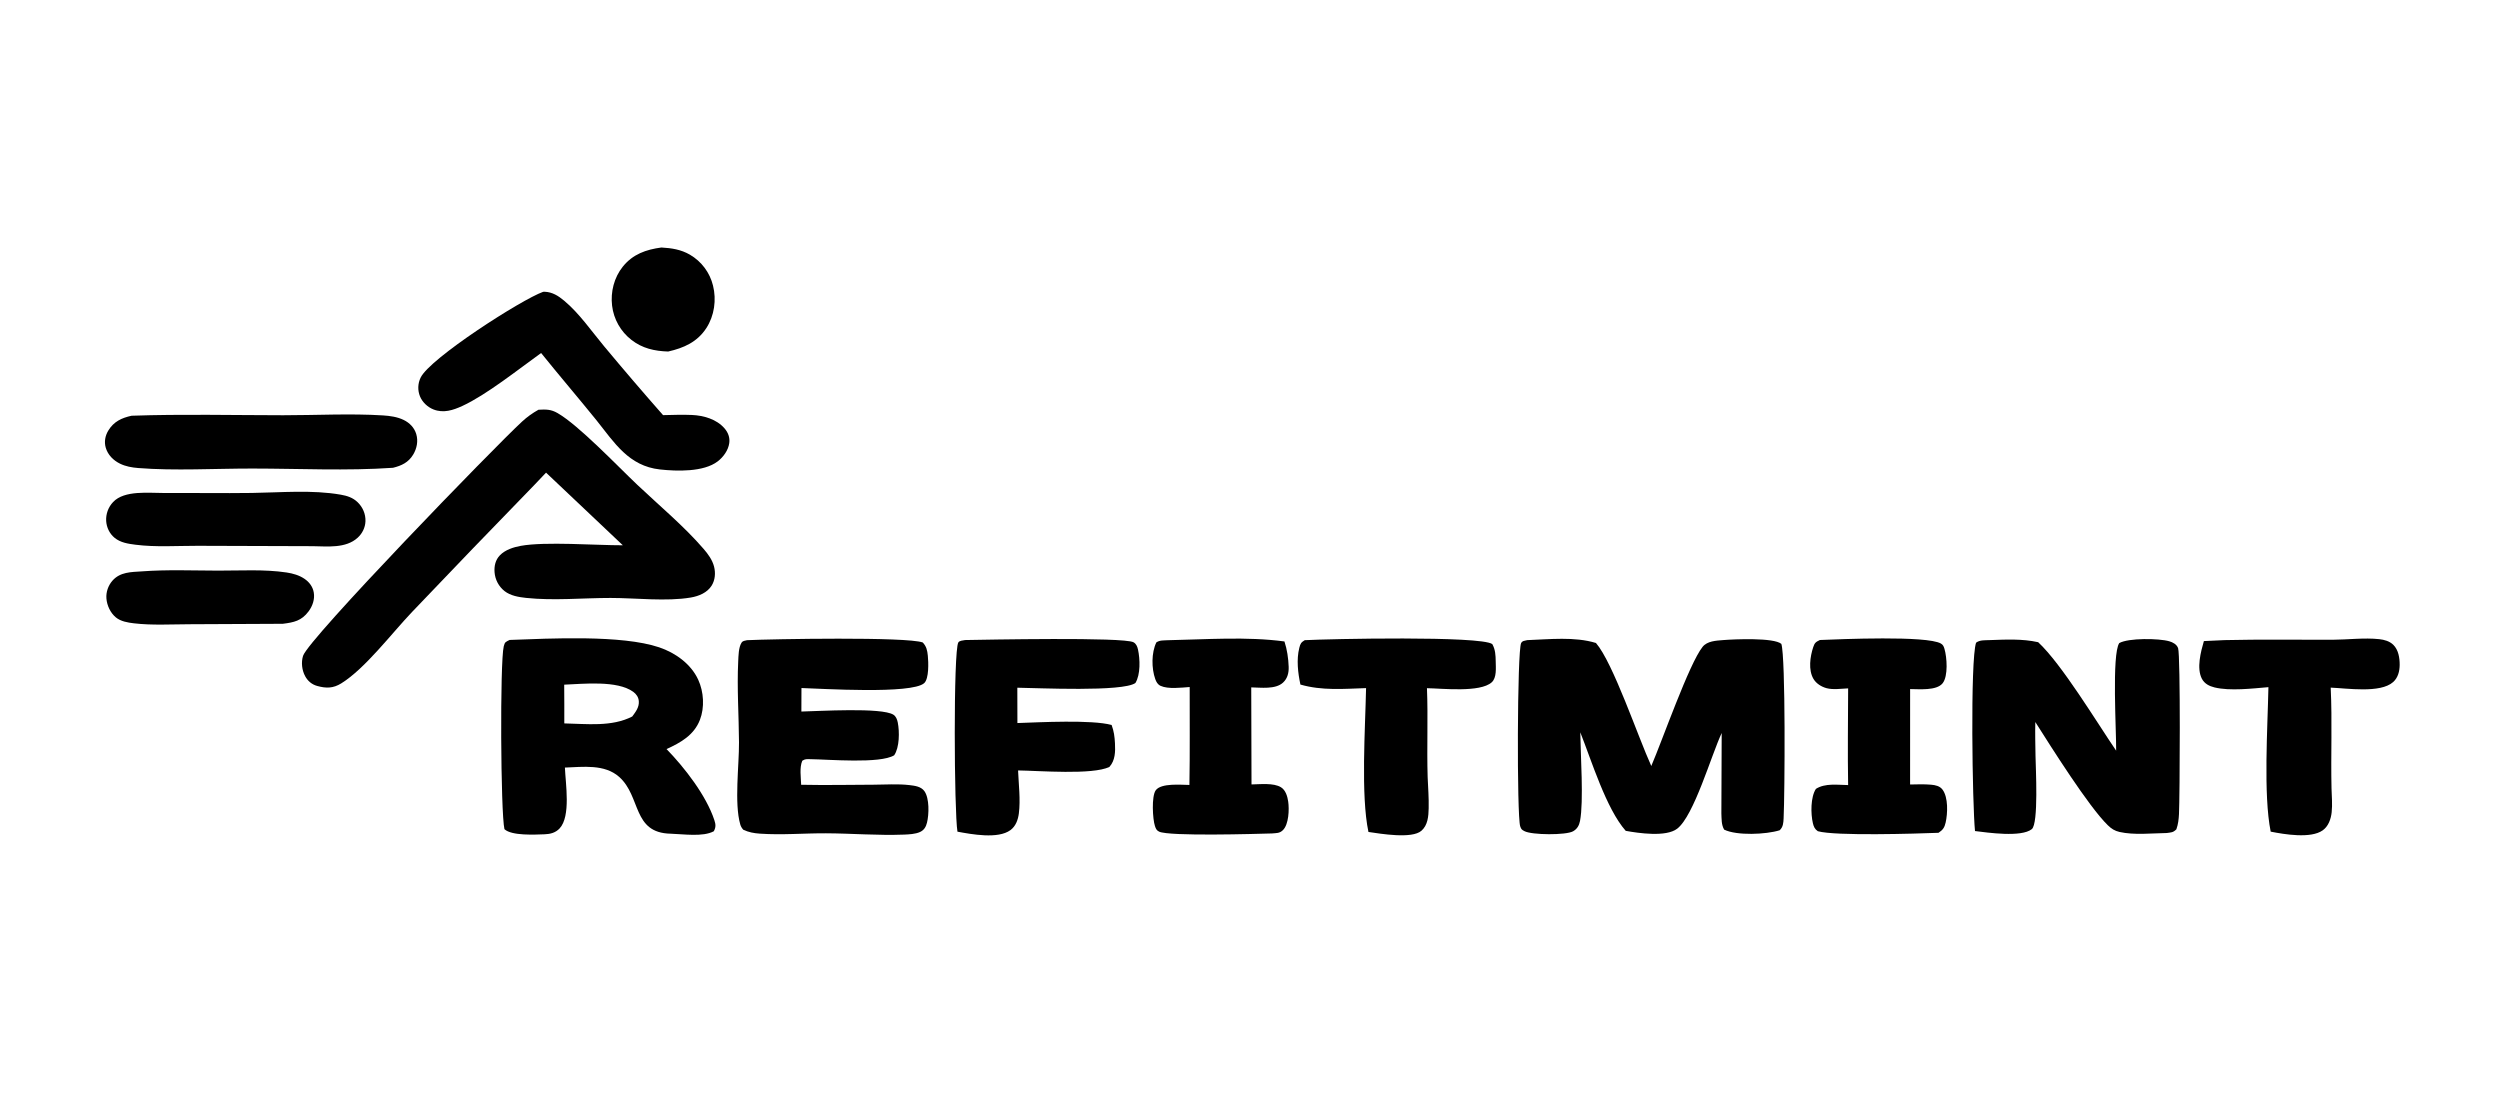 <?xml version="1.0" encoding="UTF-8"?> <svg xmlns="http://www.w3.org/2000/svg" width="871" height="384" viewBox="0 0 871 384" fill="none"><path d="M232.789 122.472C228.051 122.321 223.79 121.388 219.978 118.405C219.516 118.046 219.072 117.664 218.647 117.261C218.223 116.858 217.819 116.434 217.436 115.991C217.053 115.548 216.693 115.086 216.356 114.607C216.019 114.128 215.706 113.633 215.418 113.123C215.13 112.613 214.868 112.09 214.632 111.554C214.395 111.018 214.186 110.472 214.004 109.915C213.822 109.358 213.668 108.794 213.542 108.222C213.415 107.65 213.318 107.073 213.249 106.491C212.682 101.7 213.945 96.693 216.979 92.908C220.477 88.544 225.093 86.945 230.426 86.229C233.979 86.43 237.237 86.918 240.375 88.739C240.873 89.028 241.354 89.342 241.819 89.68C242.285 90.018 242.733 90.378 243.162 90.761C243.591 91.144 244.001 91.548 244.39 91.972C244.779 92.396 245.145 92.838 245.489 93.299C245.834 93.76 246.154 94.237 246.45 94.73C246.747 95.223 247.018 95.73 247.263 96.251C247.509 96.771 247.727 97.302 247.919 97.845C248.111 98.388 248.275 98.938 248.412 99.497C249.658 104.453 248.889 110.008 246.085 114.314C242.926 119.168 238.218 121.244 232.789 122.472Z" fill="black"></path><path d="M188.524 122.99C180.735 128.576 169.503 137.559 161.092 141.428C157.839 142.925 154.488 144.026 151.005 142.645C148.956 141.833 147.165 140.131 146.318 138.087C146.213 137.828 146.122 137.564 146.045 137.295C145.968 137.026 145.905 136.754 145.856 136.479C145.807 136.204 145.773 135.927 145.753 135.648C145.733 135.369 145.728 135.089 145.737 134.81C145.747 134.531 145.771 134.253 145.809 133.976C145.848 133.699 145.901 133.424 145.968 133.153C146.035 132.882 146.116 132.615 146.211 132.352C146.306 132.089 146.415 131.831 146.537 131.58C149.742 124.848 181.668 104.359 189.256 101.659C189.426 101.656 189.596 101.642 189.766 101.648C192.444 101.749 194.515 103.067 196.52 104.737C201.853 109.178 206.047 115.339 210.481 120.654C217.214 128.741 224.057 136.734 231.011 144.633C234.359 144.562 237.745 144.428 241.091 144.578C245.168 144.76 249.649 146.042 252.411 149.228C253.673 150.684 254.34 152.421 254.078 154.355C253.739 156.867 252.019 159.236 250.046 160.746C245.145 164.497 235.809 164.208 229.91 163.557C219.065 162.36 214.064 154.269 207.827 146.438C201.463 138.567 194.876 130.877 188.524 122.99Z" fill="black"></path><path d="M186.084 169.048C171.832 183.694 157.658 198.413 143.562 213.206C136.522 220.591 127.22 232.924 118.915 238.075C116.084 239.831 113.669 239.861 110.509 238.986C108.642 238.469 107.238 237.283 106.319 235.59C105.188 233.506 104.874 230.772 105.583 228.497C107.416 222.613 172.394 155.593 181.927 146.843C183.701 145.214 185.506 143.931 187.604 142.754C190.239 142.613 191.935 142.582 194.256 143.919C201.644 148.175 215.09 162.325 222.02 168.89C229.685 176.152 238.269 183.274 245.162 191.266C246.717 193.069 248.18 195.067 248.781 197.409C249.346 199.614 249.158 202.063 247.943 204.022C246.401 206.506 243.463 207.7 240.69 208.174C232.179 209.626 221.464 208.325 212.713 208.325C203.027 208.325 192.886 209.333 183.271 208.308C180.717 208.035 177.862 207.564 175.787 205.937C175.537 205.739 175.297 205.528 175.069 205.305C174.84 205.082 174.624 204.848 174.42 204.603C174.215 204.358 174.024 204.102 173.846 203.837C173.668 203.572 173.505 203.298 173.355 203.016C173.205 202.734 173.071 202.445 172.952 202.149C172.832 201.853 172.728 201.552 172.64 201.245C172.551 200.938 172.479 200.627 172.423 200.313C172.366 199.999 172.326 199.683 172.303 199.364C172.137 197.2 172.612 195.076 174.151 193.481C176.012 191.552 178.863 190.643 181.432 190.176C189.96 188.627 207.647 189.999 216.995 189.976L190.243 164.665L186.084 169.048Z" fill="black"></path><path d="M136.918 162.977C120.836 164.094 104.153 163.254 87.999 163.239C75.211 163.227 60.705 164.074 48.133 163.059C45.927 162.881 43.775 162.51 41.773 161.522C39.471 160.385 37.57 158.476 36.84 155.973C36.247 153.939 36.638 151.822 37.724 150.027C39.639 146.86 42.38 145.597 45.856 144.841C63.401 144.233 81.087 144.659 98.647 144.672C110.121 144.68 122.042 144.011 133.455 144.729C135.869 144.881 138.432 145.237 140.624 146.304C142.708 147.318 144.348 148.98 145.022 151.231C145.748 153.651 145.239 156.247 143.952 158.383C142.31 161.109 139.901 162.248 136.918 162.977Z" fill="black"></path><path d="M108.907 190.289L68.867 190.159C61.811 190.148 54.196 190.68 47.203 189.781C44.648 189.452 41.983 189.063 39.93 187.378C38.163 185.928 37.135 183.776 36.989 181.506C36.972 181.205 36.97 180.905 36.983 180.604C36.997 180.303 37.026 180.003 37.07 179.705C37.114 179.407 37.173 179.112 37.248 178.821C37.322 178.529 37.411 178.242 37.514 177.959C37.618 177.676 37.736 177.399 37.868 177.128C38 176.857 38.145 176.594 38.304 176.338C38.463 176.083 38.634 175.836 38.819 175.597C39.003 175.359 39.199 175.131 39.406 174.912C43.361 170.695 51.98 171.798 57.304 171.764C67.443 171.706 77.585 171.886 87.723 171.744C97.85 171.603 108.751 170.596 118.751 172.351C120.972 172.741 122.943 173.374 124.597 174.974C126.395 176.715 127.415 179.083 127.328 181.598C127.252 183.81 126.228 185.865 124.603 187.348C120.469 191.121 114.085 190.359 108.907 190.289Z" fill="black"></path><path d="M98.542 217.328L66.063 217.485C59.673 217.5 53 217.914 46.663 217.164C44.543 216.913 42.048 216.505 40.355 215.091C38.457 213.508 37.271 210.964 37.076 208.516C36.898 206.269 37.705 203.976 39.19 202.291C41.868 199.251 45.694 199.308 49.42 199.066C58.169 198.41 67.2 198.781 75.976 198.805C83.766 198.825 92.16 198.29 99.853 199.455C102.046 199.788 104.255 200.408 106.105 201.673C107.768 202.811 108.975 204.421 109.32 206.433C109.721 208.766 108.905 211.126 107.52 212.99C105.048 216.316 102.389 216.837 98.542 217.328Z" fill="black"></path><path d="M196.812 267.423C197.039 273.018 198.928 284.369 194.978 288.612C193.571 290.124 191.738 290.597 189.735 290.665C186.413 290.778 178.278 291.252 175.747 288.882C174.427 283.143 174.149 230.733 175.506 225.178C175.885 223.625 176.21 223.635 177.546 222.957C191.725 222.446 216.593 221.132 229.628 225.519C235.286 227.424 240.727 231.289 243.269 236.833C245.194 241.035 245.534 246.47 243.849 250.809C241.788 256.117 237.123 258.757 232.219 260.978C238.498 267.432 246.027 277.099 248.879 285.727C249.386 287.262 249.445 288.176 248.697 289.604C244.916 291.673 237.924 290.583 233.663 290.461C220.232 290.19 223.436 277.514 215.706 270.662C210.616 266.15 203.093 267.196 196.812 267.423ZM196.568 238.538C196.586 243.035 196.637 247.535 196.602 252.033C204.379 252.189 213.142 253.315 220.273 249.628C221.472 247.995 222.734 246.417 222.559 244.258C222.448 242.901 221.704 241.819 220.629 241.036C215.048 236.97 203.217 238.273 196.568 238.538Z" fill="black"></path><path d="M279.124 273.414C287.546 273.588 295.993 273.427 304.416 273.389C308.482 273.371 312.815 273.05 316.847 273.528C318.718 273.749 320.895 274.001 322.069 275.645C323.841 278.124 323.68 283.755 322.961 286.632C322.595 288.099 321.941 289.215 320.539 289.863C318.952 290.598 316.674 290.709 314.942 290.776C305.919 291.126 296.806 290.363 287.775 290.321C280.113 290.285 272.403 290.974 264.745 290.443C262.667 290.298 260.844 289.978 258.948 289.069C258.451 288.486 258.113 287.958 257.9 287.212C255.784 279.798 257.516 266.71 257.469 258.639C257.416 249.297 256.735 239.761 257.192 230.443C257.288 228.496 257.308 225.567 258.351 223.916C258.795 223.214 259.512 223.246 260.259 223.041C268.998 222.629 315.887 221.79 321.49 223.84C322.789 225.222 323.072 226.618 323.257 228.459C323.476 230.655 323.707 236.458 321.982 238.007C317.609 241.932 286.012 239.91 279.23 239.71L279.2 247.902C285.034 247.781 307.187 246.396 311.268 249.008C312.176 249.589 312.579 250.689 312.784 251.72C313.42 254.917 313.401 260.422 311.53 263.147C306.583 266.151 288.739 264.573 282.294 264.496C281.004 264.511 280.641 264.336 279.516 265.044C278.494 267.409 279.042 270.829 279.124 273.414Z" fill="black"></path><path d="M333.58 289.756C332.424 282.892 332.124 226.812 333.877 223.835C334.271 223.165 335.524 223.147 336.255 222.991C343.196 222.88 391.406 221.899 394.898 223.76C395.845 224.264 396.258 225.282 396.478 226.296C397.208 229.66 397.389 234.972 395.579 237.956C391.167 241.121 361.469 239.687 354.437 239.599L354.466 251.909C362.301 251.643 380.346 250.687 387.287 252.58C388.092 254.756 388.34 256.678 388.457 258.973C388.605 261.882 388.555 264.942 386.509 267.201C380.637 270.047 361.98 268.516 354.698 268.42C354.894 273.224 355.579 278.645 354.97 283.391C354.686 285.605 353.895 287.841 352.036 289.211C347.722 292.391 338.528 290.675 333.58 289.756Z" fill="black"></path><path d="M414.488 239.359C411.601 239.558 407 240.169 404.342 238.947C403.339 238.487 402.848 237.587 402.491 236.585C401.163 232.862 401.131 227.385 402.874 223.81C404.104 222.988 405.359 223.155 406.813 223.054C420.062 222.792 434.38 221.711 447.499 223.483C448.422 226.242 448.874 229.418 448.975 232.328C449.046 234.389 448.574 236.374 447.01 237.817C444.352 240.269 439.223 239.533 435.934 239.484L436.027 273.296C438.989 273.254 443.725 272.683 446.306 274.292C447.953 275.319 448.557 277.518 448.815 279.317C449.194 281.955 449.03 287.203 446.964 289.224C445.781 290.382 444.699 290.219 443.153 290.372C437.555 290.537 407.289 291.437 403.818 289.736C402.914 289.293 402.684 288.685 402.378 287.771C401.589 285.415 401.137 277.462 402.653 275.344C404.528 272.726 411.622 273.458 414.392 273.475C414.593 262.113 414.462 250.724 414.488 239.359Z" fill="black"></path><path d="M453.061 238.502C452.197 234.403 451.645 229.851 452.677 225.718C453.041 224.261 453.288 223.809 454.563 223.039C462.876 222.596 515.785 221.462 519.909 224.395C520.983 226.275 521.079 228.314 521.107 230.442C521.135 232.667 521.501 236.102 519.719 237.713C515.676 241.367 502.381 239.843 497.152 239.766C497.572 250.063 497.073 260.441 497.394 270.767C497.549 274.344 497.83 277.99 497.751 281.568C497.69 284.37 497.472 287.466 495.226 289.435C491.904 292.349 480.986 290.472 476.766 289.856C474.067 277.123 475.663 253.672 475.937 239.737C468.187 239.992 460.6 240.676 453.061 238.502Z" fill="black"></path><path d="M550.57 255.134C550.66 262.834 551.803 279.231 550.479 286.018C550.172 287.592 549.493 288.809 548.054 289.624C545.6 291.014 533.715 290.955 531.093 289.562C530.136 289.054 529.985 288.892 529.636 287.87C528.45 284.399 528.576 226.595 529.969 224.036C530.426 223.196 531.222 223.26 532.08 223.019C539.793 222.749 548.588 221.735 556.032 224.016C561.988 230.879 570.67 256.689 575.308 266.877C579.13 258.034 588.484 231.208 593.192 225.351C594.824 223.321 597.87 223.207 600.334 223.005C604.259 222.684 617.999 222.099 620.623 224.329C622.143 229.019 621.818 276.8 621.41 285.123C621.334 286.692 621.252 288.142 620.027 289.269C615.333 290.738 605.107 291.205 600.694 289.042C599.69 287.317 599.821 285.315 599.726 283.368L599.836 255.381C596.219 263.083 590.186 284.228 584.326 288.721C580.459 291.686 570.964 290.294 566.4 289.466C559.566 281.705 554.494 264.995 550.57 255.134Z" fill="black"></path><path d="M643.894 239.833C641.588 239.934 638.609 240.366 636.38 239.763C634.564 239.271 632.781 238.167 631.811 236.528C629.968 233.414 630.633 228.78 631.723 225.475C632.227 223.945 632.627 223.661 634.05 222.977C641.161 222.696 671.241 221.378 676.197 224.202C676.98 224.648 677.213 225.249 677.456 226.076C678.317 229.002 678.784 235.533 676.83 238.025C674.709 240.727 668.511 240.074 665.486 240.073L665.477 273.318C667.906 273.272 670.383 273.174 672.806 273.39C674.291 273.523 675.823 273.833 676.767 275.091C678.819 277.826 678.57 283.411 677.867 286.556C677.467 288.345 676.885 289.148 675.38 290.149C667.499 290.45 639.428 291.321 633.34 289.595C632.27 288.881 631.899 288.026 631.611 286.81C630.836 283.531 630.779 277.71 632.669 274.84C635.884 272.785 640.223 273.471 643.889 273.52C643.69 262.301 643.865 251.055 643.894 239.833Z" fill="black"></path><path d="M688.092 289.539C687.186 280.6 686.387 230.087 688.461 223.922C689.764 222.91 691.562 223.092 693.145 223.014C698.856 222.82 704.477 222.497 710.1 223.744C718.256 231.313 730.427 251.486 737.266 261.539C737.358 254.993 735.699 228.026 738.347 224.051C741.568 222.228 752.185 222.376 755.769 223.418C757.027 223.784 758.388 224.493 758.849 225.817C759.716 228.309 759.451 278.038 759.158 283.624C759.061 285.477 758.872 287.179 758.243 288.94C757.058 290.103 756.509 289.981 754.903 290.223C749.703 290.308 743.502 291.001 738.446 289.857C736.752 289.474 735.61 288.731 734.37 287.522C727.636 280.957 714.714 260.383 709.107 251.556C709.002 255.508 709.111 259.459 709.174 263.411C709.24 267.521 710.282 286.95 707.875 288.875C704.222 291.797 692.537 290.086 688.092 289.539Z" fill="black"></path><path d="M767.833 223.352L775.088 223.016C787.582 222.713 800.12 222.936 812.62 222.892C817.893 222.874 823.728 222.117 828.931 222.684C830.693 222.875 832.52 223.376 833.821 224.646C835.624 226.407 836.058 229.225 836.047 231.633C836.037 233.827 835.471 236.109 833.779 237.622C829.313 241.618 817.647 239.787 812.016 239.568C812.583 251.199 812.032 262.991 812.302 274.654C812.379 277.368 812.645 280.278 812.357 282.975C812.104 285.339 811.235 287.861 809.233 289.29C805.085 292.252 795.821 290.68 791.103 289.742C788.515 276.718 790.046 253.478 790.319 239.405C784.737 239.873 776.964 240.814 771.56 239.505C769.721 239.059 768.044 238.213 767.132 236.465C765.237 232.834 766.751 227.083 767.833 223.352Z" fill="black"></path></svg> 